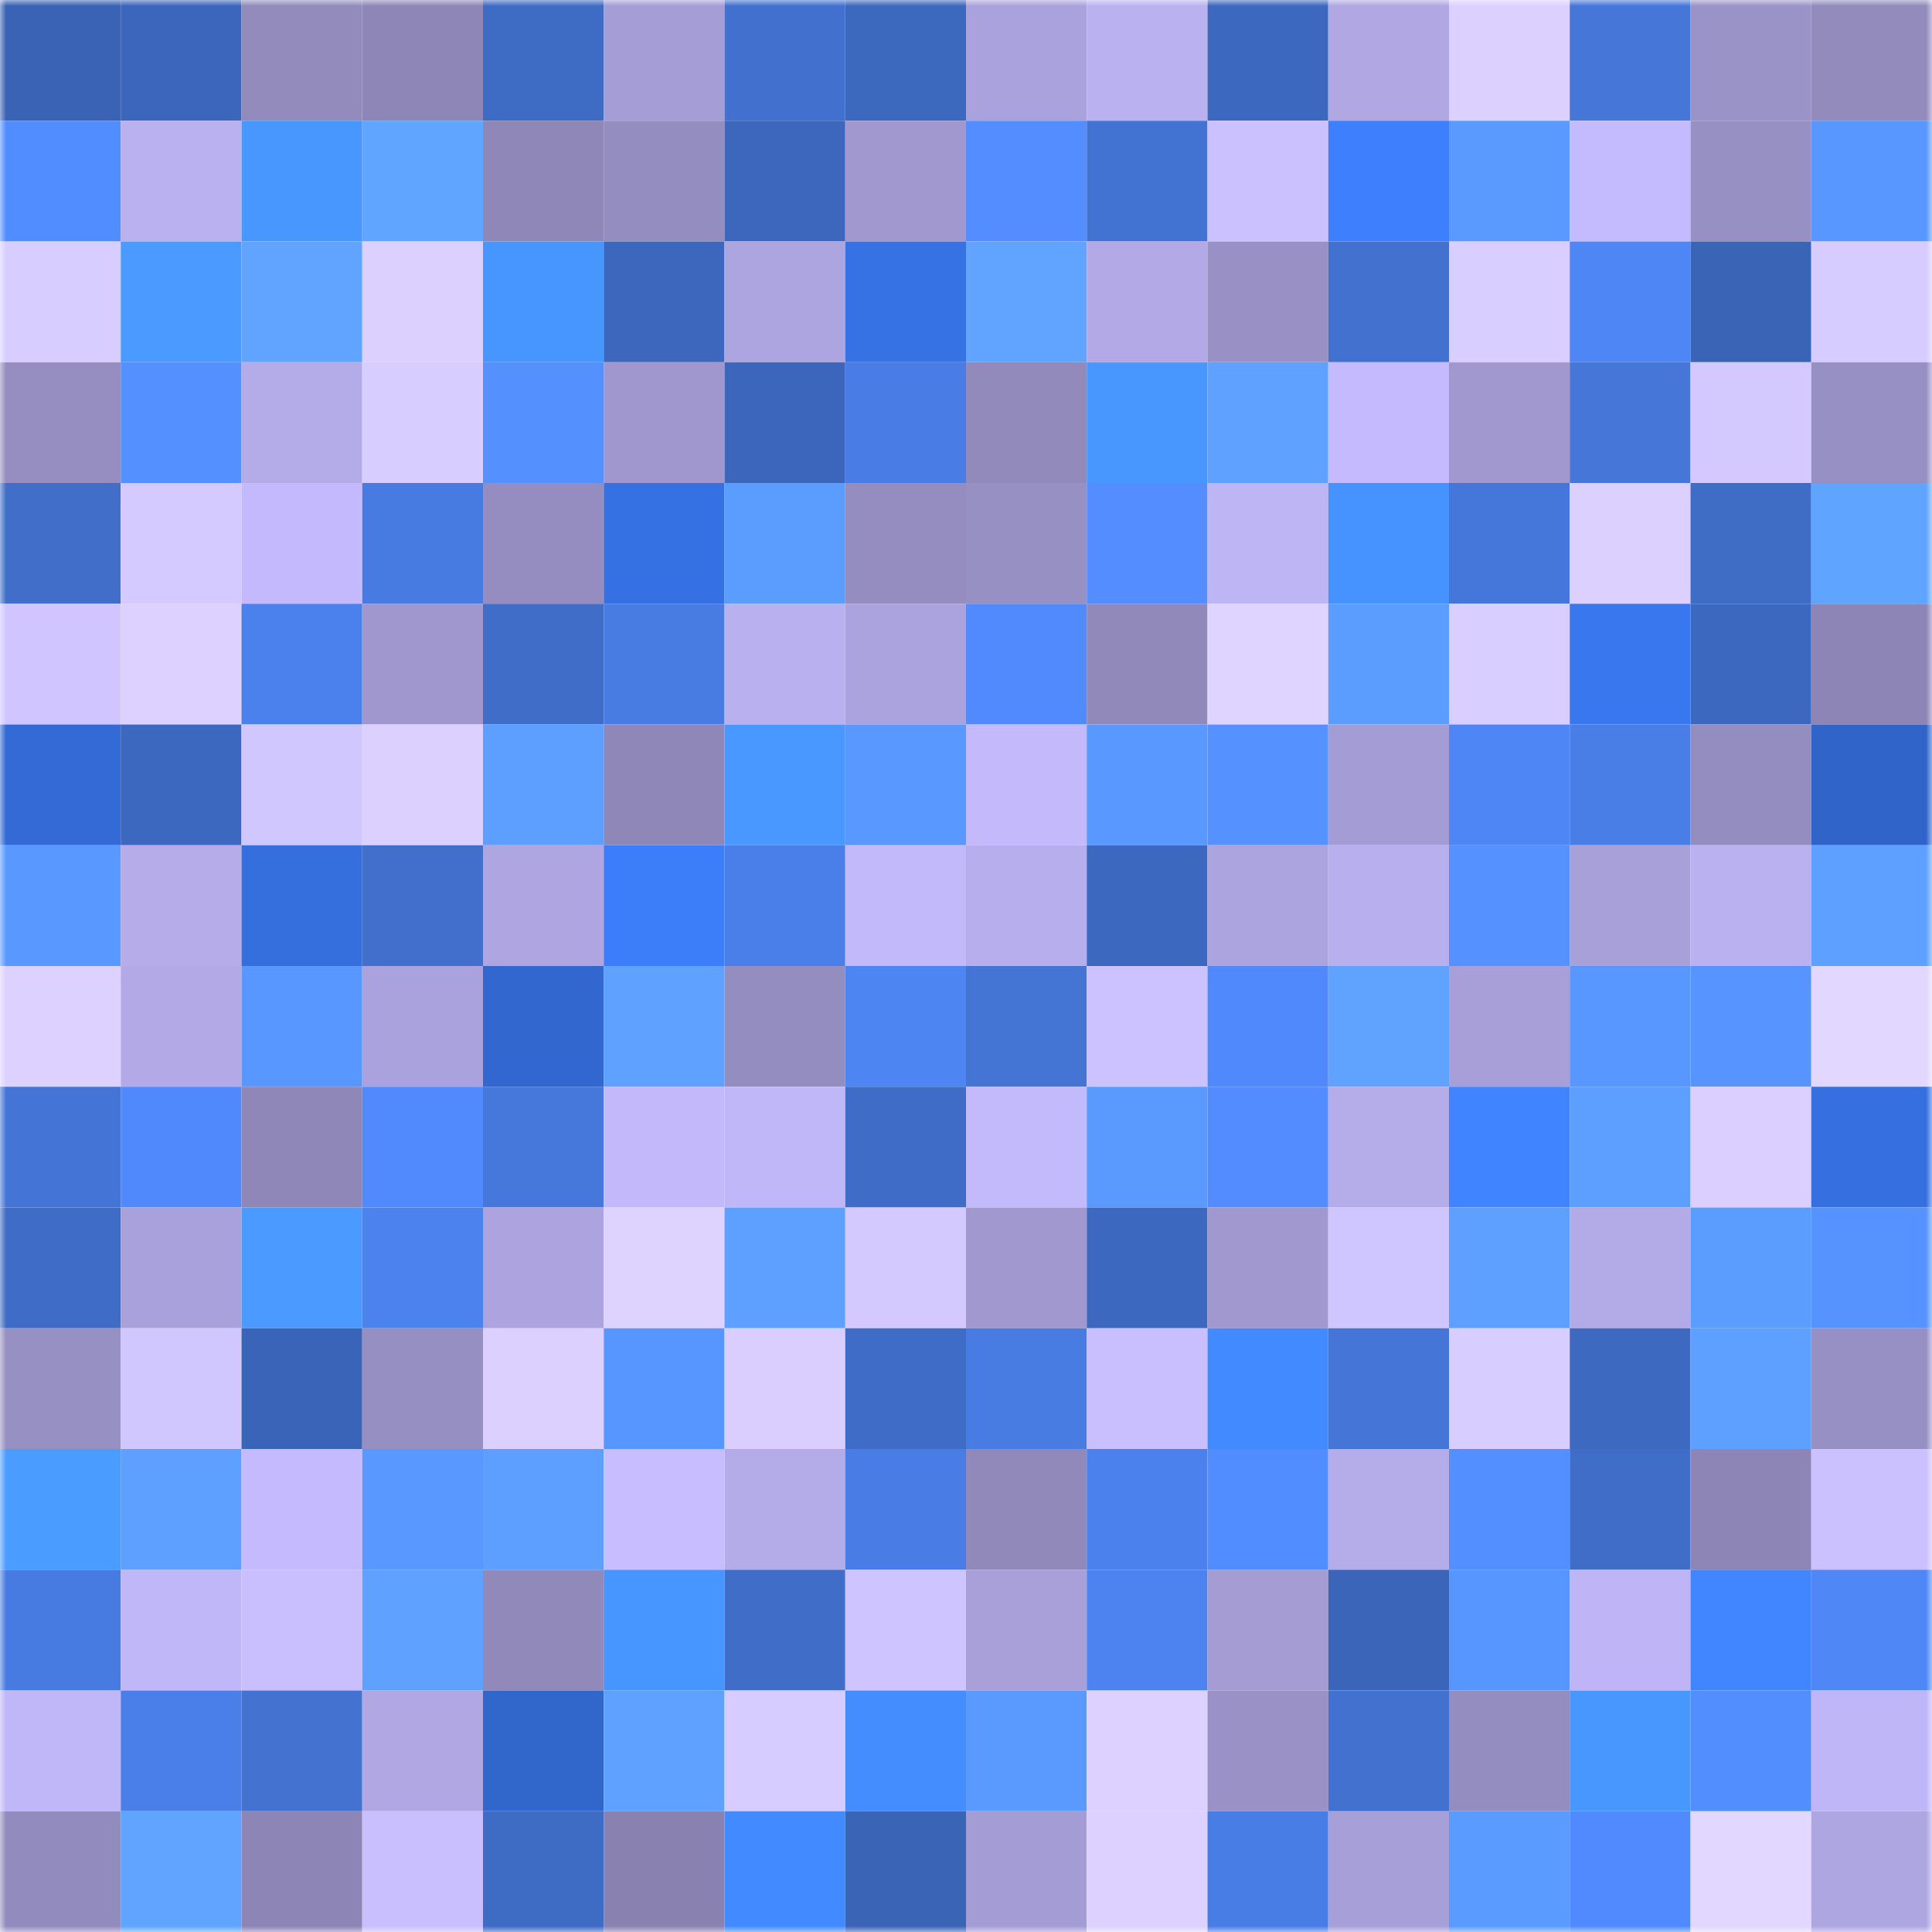 <svg viewBox="0 0 160 160" fill="none" role="img" xmlns="http://www.w3.org/2000/svg" width="240" height="240" name="basenames%2Clouisekim161.base.eth"><title>basenames,louisekim161.base.eth</title><mask id="1447645937" mask-type="alpha" maskUnits="userSpaceOnUse" x="0" y="0" width="160" height="160"><rect width="160" height="160" fill="#FFFFFF"></rect></mask><g mask="url(#1447645937)"><rect x="0" y="0" width="10" height="10" fill="#3a63b6"></rect><rect x="10" y="0" width="10" height="10" fill="#3c66bb"></rect><rect x="20" y="0" width="10" height="10" fill="#928bbc"></rect><rect x="30" y="0" width="10" height="10" fill="#8d86b7"></rect><rect x="40" y="0" width="10" height="10" fill="#3e6bc4"></rect><rect x="50" y="0" width="10" height="10" fill="#a59dd5"></rect><rect x="60" y="0" width="10" height="10" fill="#4170ce"></rect><rect x="70" y="0" width="10" height="10" fill="#3c68be"></rect><rect x="80" y="0" width="10" height="10" fill="#aaa2dc"></rect><rect x="90" y="0" width="10" height="10" fill="#bab1f1"></rect><rect x="100" y="0" width="10" height="10" fill="#3d68bf"></rect><rect x="110" y="0" width="10" height="10" fill="#b0a7e3"></rect><rect x="120" y="0" width="10" height="10" fill="#dbd0ff"></rect><rect x="130" y="0" width="10" height="10" fill="#4576d8"></rect><rect x="140" y="0" width="10" height="10" fill="#9a93c7"></rect><rect x="150" y="0" width="10" height="10" fill="#928bbc"></rect><rect x="0" y="10" width="10" height="10" fill="#528dff"></rect><rect x="10" y="10" width="10" height="10" fill="#bab1f1"></rect><rect x="20" y="10" width="10" height="10" fill="#4897ff"></rect><rect x="30" y="10" width="10" height="10" fill="#60a5ff"></rect><rect x="40" y="10" width="10" height="10" fill="#8e87b7"></rect><rect x="50" y="10" width="10" height="10" fill="#948dbf"></rect><rect x="60" y="10" width="10" height="10" fill="#3c67bd"></rect><rect x="70" y="10" width="10" height="10" fill="#a098cf"></rect><rect x="80" y="10" width="10" height="10" fill="#538dff"></rect><rect x="90" y="10" width="10" height="10" fill="#4373d2"></rect><rect x="100" y="10" width="10" height="10" fill="#cbc1ff"></rect><rect x="110" y="10" width="10" height="10" fill="#3d7ffd"></rect><rect x="120" y="10" width="10" height="10" fill="#5a9aff"></rect><rect x="130" y="10" width="10" height="10" fill="#c4bbfe"></rect><rect x="140" y="10" width="10" height="10" fill="#9790c3"></rect><rect x="150" y="10" width="10" height="10" fill="#5897ff"></rect><rect x="0" y="20" width="10" height="10" fill="#d7cdff"></rect><rect x="10" y="20" width="10" height="10" fill="#4a9aff"></rect><rect x="20" y="20" width="10" height="10" fill="#60a4ff"></rect><rect x="30" y="20" width="10" height="10" fill="#dbd0ff"></rect><rect x="40" y="20" width="10" height="10" fill="#4795ff"></rect><rect x="50" y="20" width="10" height="10" fill="#3c67bd"></rect><rect x="60" y="20" width="10" height="10" fill="#ada5e0"></rect><rect x="70" y="20" width="10" height="10" fill="#3772e4"></rect><rect x="80" y="20" width="10" height="10" fill="#60a4ff"></rect><rect x="90" y="20" width="10" height="10" fill="#b2a9e6"></rect><rect x="100" y="20" width="10" height="10" fill="#9991c5"></rect><rect x="110" y="20" width="10" height="10" fill="#4271cf"></rect><rect x="120" y="20" width="10" height="10" fill="#d8ceff"></rect><rect x="130" y="20" width="10" height="10" fill="#4e86f6"></rect><rect x="140" y="20" width="10" height="10" fill="#3a64b6"></rect><rect x="150" y="20" width="10" height="10" fill="#d6ccff"></rect><rect x="0" y="30" width="10" height="10" fill="#968ec1"></rect><rect x="10" y="30" width="10" height="10" fill="#5490ff"></rect><rect x="20" y="30" width="10" height="10" fill="#b4abe9"></rect><rect x="30" y="30" width="10" height="10" fill="#d8cdff"></rect><rect x="40" y="30" width="10" height="10" fill="#5491ff"></rect><rect x="50" y="30" width="10" height="10" fill="#9f97ce"></rect><rect x="60" y="30" width="10" height="10" fill="#3c66bb"></rect><rect x="70" y="30" width="10" height="10" fill="#497ce4"></rect><rect x="80" y="30" width="10" height="10" fill="#918abb"></rect><rect x="90" y="30" width="10" height="10" fill="#4896ff"></rect><rect x="100" y="30" width="10" height="10" fill="#5ea1ff"></rect><rect x="110" y="30" width="10" height="10" fill="#c4bafd"></rect><rect x="120" y="30" width="10" height="10" fill="#a098cf"></rect><rect x="130" y="30" width="10" height="10" fill="#4576d8"></rect><rect x="140" y="30" width="10" height="10" fill="#d4c9ff"></rect><rect x="150" y="30" width="10" height="10" fill="#9790c4"></rect><rect x="0" y="40" width="10" height="10" fill="#406ec9"></rect><rect x="10" y="40" width="10" height="10" fill="#d4caff"></rect><rect x="20" y="40" width="10" height="10" fill="#c3b9fc"></rect><rect x="30" y="40" width="10" height="10" fill="#487be2"></rect><rect x="40" y="40" width="10" height="10" fill="#958dc0"></rect><rect x="50" y="40" width="10" height="10" fill="#3671e3"></rect><rect x="60" y="40" width="10" height="10" fill="#5b9cff"></rect><rect x="70" y="40" width="10" height="10" fill="#958dc0"></rect><rect x="80" y="40" width="10" height="10" fill="#9790c3"></rect><rect x="90" y="40" width="10" height="10" fill="#538dff"></rect><rect x="100" y="40" width="10" height="10" fill="#beb5f5"></rect><rect x="110" y="40" width="10" height="10" fill="#4692ff"></rect><rect x="120" y="40" width="10" height="10" fill="#4576d9"></rect><rect x="130" y="40" width="10" height="10" fill="#dbd0ff"></rect><rect x="140" y="40" width="10" height="10" fill="#3f6cc5"></rect><rect x="150" y="40" width="10" height="10" fill="#5fa4ff"></rect><rect x="0" y="50" width="10" height="10" fill="#d0c5ff"></rect><rect x="10" y="50" width="10" height="10" fill="#ddd2ff"></rect><rect x="20" y="50" width="10" height="10" fill="#4b81ec"></rect><rect x="30" y="50" width="10" height="10" fill="#9f97cd"></rect><rect x="40" y="50" width="10" height="10" fill="#406dc8"></rect><rect x="50" y="50" width="10" height="10" fill="#487ce3"></rect><rect x="60" y="50" width="10" height="10" fill="#b9b0ef"></rect><rect x="70" y="50" width="10" height="10" fill="#aba3dd"></rect><rect x="80" y="50" width="10" height="10" fill="#518afd"></rect><rect x="90" y="50" width="10" height="10" fill="#9089b9"></rect><rect x="100" y="50" width="10" height="10" fill="#dfd4ff"></rect><rect x="110" y="50" width="10" height="10" fill="#5b9cff"></rect><rect x="120" y="50" width="10" height="10" fill="#d8ceff"></rect><rect x="130" y="50" width="10" height="10" fill="#3977ee"></rect><rect x="140" y="50" width="10" height="10" fill="#3d68bf"></rect><rect x="150" y="50" width="10" height="10" fill="#8c85b5"></rect><rect x="0" y="60" width="10" height="10" fill="#336ad5"></rect><rect x="10" y="60" width="10" height="10" fill="#3d68bf"></rect><rect x="20" y="60" width="10" height="10" fill="#d1c7ff"></rect><rect x="30" y="60" width="10" height="10" fill="#dbd0ff"></rect><rect x="40" y="60" width="10" height="10" fill="#5d9fff"></rect><rect x="50" y="60" width="10" height="10" fill="#8e87b8"></rect><rect x="60" y="60" width="10" height="10" fill="#4998ff"></rect><rect x="70" y="60" width="10" height="10" fill="#5999ff"></rect><rect x="80" y="60" width="10" height="10" fill="#c3b9fb"></rect><rect x="90" y="60" width="10" height="10" fill="#5998ff"></rect><rect x="100" y="60" width="10" height="10" fill="#5592ff"></rect><rect x="110" y="60" width="10" height="10" fill="#a49cd4"></rect><rect x="120" y="60" width="10" height="10" fill="#4e86f5"></rect><rect x="130" y="60" width="10" height="10" fill="#497ee7"></rect><rect x="140" y="60" width="10" height="10" fill="#948dbf"></rect><rect x="150" y="60" width="10" height="10" fill="#3064c8"></rect><rect x="0" y="70" width="10" height="10" fill="#5999ff"></rect><rect x="10" y="70" width="10" height="10" fill="#b5ace9"></rect><rect x="20" y="70" width="10" height="10" fill="#356fde"></rect><rect x="30" y="70" width="10" height="10" fill="#416fcb"></rect><rect x="40" y="70" width="10" height="10" fill="#aea5e1"></rect><rect x="50" y="70" width="10" height="10" fill="#3c7dfa"></rect><rect x="60" y="70" width="10" height="10" fill="#4a7fe9"></rect><rect x="70" y="70" width="10" height="10" fill="#c2b9fb"></rect><rect x="80" y="70" width="10" height="10" fill="#b7aeed"></rect><rect x="90" y="70" width="10" height="10" fill="#3d68bf"></rect><rect x="100" y="70" width="10" height="10" fill="#aca4de"></rect><rect x="110" y="70" width="10" height="10" fill="#b8afee"></rect><rect x="120" y="70" width="10" height="10" fill="#5591ff"></rect><rect x="130" y="70" width="10" height="10" fill="#a8a0d9"></rect><rect x="140" y="70" width="10" height="10" fill="#bab1f0"></rect><rect x="150" y="70" width="10" height="10" fill="#5da0ff"></rect><rect x="0" y="80" width="10" height="10" fill="#ddd2ff"></rect><rect x="10" y="80" width="10" height="10" fill="#b2a9e6"></rect><rect x="20" y="80" width="10" height="10" fill="#5897ff"></rect><rect x="30" y="80" width="10" height="10" fill="#aaa2dc"></rect><rect x="40" y="80" width="10" height="10" fill="#3167ce"></rect><rect x="50" y="80" width="10" height="10" fill="#5ea1ff"></rect><rect x="60" y="80" width="10" height="10" fill="#948dbf"></rect><rect x="70" y="80" width="10" height="10" fill="#4d85f3"></rect><rect x="80" y="80" width="10" height="10" fill="#4474d4"></rect><rect x="90" y="80" width="10" height="10" fill="#ccc2ff"></rect><rect x="100" y="80" width="10" height="10" fill="#5089fb"></rect><rect x="110" y="80" width="10" height="10" fill="#5fa3ff"></rect><rect x="120" y="80" width="10" height="10" fill="#a89fd8"></rect><rect x="130" y="80" width="10" height="10" fill="#5897ff"></rect><rect x="140" y="80" width="10" height="10" fill="#5794ff"></rect><rect x="150" y="80" width="10" height="10" fill="#e2d7ff"></rect><rect x="0" y="90" width="10" height="10" fill="#4475d6"></rect><rect x="10" y="90" width="10" height="10" fill="#5089fc"></rect><rect x="20" y="90" width="10" height="10" fill="#8e87b8"></rect><rect x="30" y="90" width="10" height="10" fill="#508afd"></rect><rect x="40" y="90" width="10" height="10" fill="#4677db"></rect><rect x="50" y="90" width="10" height="10" fill="#c2b8fa"></rect><rect x="60" y="90" width="10" height="10" fill="#c0b7f8"></rect><rect x="70" y="90" width="10" height="10" fill="#3f6cc6"></rect><rect x="80" y="90" width="10" height="10" fill="#c3bafc"></rect><rect x="90" y="90" width="10" height="10" fill="#5a9aff"></rect><rect x="100" y="90" width="10" height="10" fill="#528cff"></rect><rect x="110" y="90" width="10" height="10" fill="#b5acea"></rect><rect x="120" y="90" width="10" height="10" fill="#4085ff"></rect><rect x="130" y="90" width="10" height="10" fill="#5d9fff"></rect><rect x="140" y="90" width="10" height="10" fill="#dacfff"></rect><rect x="150" y="90" width="10" height="10" fill="#3670e0"></rect><rect x="0" y="100" width="10" height="10" fill="#3f6cc7"></rect><rect x="10" y="100" width="10" height="10" fill="#a9a1db"></rect><rect x="20" y="100" width="10" height="10" fill="#4a9aff"></rect><rect x="30" y="100" width="10" height="10" fill="#4c82ed"></rect><rect x="40" y="100" width="10" height="10" fill="#ada4df"></rect><rect x="50" y="100" width="10" height="10" fill="#ded3ff"></rect><rect x="60" y="100" width="10" height="10" fill="#5da0ff"></rect><rect x="70" y="100" width="10" height="10" fill="#d3c9ff"></rect><rect x="80" y="100" width="10" height="10" fill="#a098cf"></rect><rect x="90" y="100" width="10" height="10" fill="#3d68bf"></rect><rect x="100" y="100" width="10" height="10" fill="#a098cf"></rect><rect x="110" y="100" width="10" height="10" fill="#cfc5ff"></rect><rect x="120" y="100" width="10" height="10" fill="#5da0ff"></rect><rect x="130" y="100" width="10" height="10" fill="#b3aae8"></rect><rect x="140" y="100" width="10" height="10" fill="#5b9dff"></rect><rect x="150" y="100" width="10" height="10" fill="#5693ff"></rect><rect x="0" y="110" width="10" height="10" fill="#9790c3"></rect><rect x="10" y="110" width="10" height="10" fill="#d1c7ff"></rect><rect x="20" y="110" width="10" height="10" fill="#3a64b7"></rect><rect x="30" y="110" width="10" height="10" fill="#968fc2"></rect><rect x="40" y="110" width="10" height="10" fill="#dbd0ff"></rect><rect x="50" y="110" width="10" height="10" fill="#5795ff"></rect><rect x="60" y="110" width="10" height="10" fill="#d9ceff"></rect><rect x="70" y="110" width="10" height="10" fill="#3f6cc6"></rect><rect x="80" y="110" width="10" height="10" fill="#487ce3"></rect><rect x="90" y="110" width="10" height="10" fill="#c9bfff"></rect><rect x="100" y="110" width="10" height="10" fill="#428aff"></rect><rect x="110" y="110" width="10" height="10" fill="#4475d7"></rect><rect x="120" y="110" width="10" height="10" fill="#d7cdff"></rect><rect x="130" y="110" width="10" height="10" fill="#3d69c1"></rect><rect x="140" y="110" width="10" height="10" fill="#5da0ff"></rect><rect x="150" y="110" width="10" height="10" fill="#9790c4"></rect><rect x="0" y="120" width="10" height="10" fill="#4b9cff"></rect><rect x="10" y="120" width="10" height="10" fill="#5da0ff"></rect><rect x="20" y="120" width="10" height="10" fill="#c4bafd"></rect><rect x="30" y="120" width="10" height="10" fill="#5998ff"></rect><rect x="40" y="120" width="10" height="10" fill="#5d9fff"></rect><rect x="50" y="120" width="10" height="10" fill="#c7bdff"></rect><rect x="60" y="120" width="10" height="10" fill="#b4abe9"></rect><rect x="70" y="120" width="10" height="10" fill="#497ce4"></rect><rect x="80" y="120" width="10" height="10" fill="#9089ba"></rect><rect x="90" y="120" width="10" height="10" fill="#4b81ed"></rect><rect x="100" y="120" width="10" height="10" fill="#528dff"></rect><rect x="110" y="120" width="10" height="10" fill="#b5acea"></rect><rect x="120" y="120" width="10" height="10" fill="#538fff"></rect><rect x="130" y="120" width="10" height="10" fill="#406dc8"></rect><rect x="140" y="120" width="10" height="10" fill="#8c85b5"></rect><rect x="150" y="120" width="10" height="10" fill="#cbc1ff"></rect><rect x="0" y="130" width="10" height="10" fill="#487be2"></rect><rect x="10" y="130" width="10" height="10" fill="#c0b7f8"></rect><rect x="20" y="130" width="10" height="10" fill="#c9bfff"></rect><rect x="30" y="130" width="10" height="10" fill="#5ea1ff"></rect><rect x="40" y="130" width="10" height="10" fill="#9089ba"></rect><rect x="50" y="130" width="10" height="10" fill="#4795ff"></rect><rect x="60" y="130" width="10" height="10" fill="#3f6dc7"></rect><rect x="70" y="130" width="10" height="10" fill="#cec4ff"></rect><rect x="80" y="130" width="10" height="10" fill="#a9a0da"></rect><rect x="90" y="130" width="10" height="10" fill="#4c83f0"></rect><rect x="100" y="130" width="10" height="10" fill="#a49cd3"></rect><rect x="110" y="130" width="10" height="10" fill="#3b65b8"></rect><rect x="120" y="130" width="10" height="10" fill="#5795ff"></rect><rect x="130" y="130" width="10" height="10" fill="#bfb5f6"></rect><rect x="140" y="130" width="10" height="10" fill="#4186ff"></rect><rect x="150" y="130" width="10" height="10" fill="#4f87f7"></rect><rect x="0" y="140" width="10" height="10" fill="#c0b7f8"></rect><rect x="10" y="140" width="10" height="10" fill="#4a7fe9"></rect><rect x="20" y="140" width="10" height="10" fill="#4372d1"></rect><rect x="30" y="140" width="10" height="10" fill="#b0a7e3"></rect><rect x="40" y="140" width="10" height="10" fill="#3166cb"></rect><rect x="50" y="140" width="10" height="10" fill="#5ea1ff"></rect><rect x="60" y="140" width="10" height="10" fill="#d6ccff"></rect><rect x="70" y="140" width="10" height="10" fill="#448dff"></rect><rect x="80" y="140" width="10" height="10" fill="#5a9aff"></rect><rect x="90" y="140" width="10" height="10" fill="#ddd2ff"></rect><rect x="100" y="140" width="10" height="10" fill="#9a92c6"></rect><rect x="110" y="140" width="10" height="10" fill="#4271cf"></rect><rect x="120" y="140" width="10" height="10" fill="#948dbf"></rect><rect x="130" y="140" width="10" height="10" fill="#4897ff"></rect><rect x="140" y="140" width="10" height="10" fill="#538eff"></rect><rect x="150" y="140" width="10" height="10" fill="#bfb6f7"></rect><rect x="0" y="150" width="10" height="10" fill="#928bbd"></rect><rect x="10" y="150" width="10" height="10" fill="#60a4ff"></rect><rect x="20" y="150" width="10" height="10" fill="#8c85b5"></rect><rect x="30" y="150" width="10" height="10" fill="#c9bfff"></rect><rect x="40" y="150" width="10" height="10" fill="#3e6bc3"></rect><rect x="50" y="150" width="10" height="10" fill="#8982b0"></rect><rect x="60" y="150" width="10" height="10" fill="#428aff"></rect><rect x="70" y="150" width="10" height="10" fill="#3a64b6"></rect><rect x="80" y="150" width="10" height="10" fill="#a49cd4"></rect><rect x="90" y="150" width="10" height="10" fill="#ddd2ff"></rect><rect x="100" y="150" width="10" height="10" fill="#497de6"></rect><rect x="110" y="150" width="10" height="10" fill="#a79fd8"></rect><rect x="120" y="150" width="10" height="10" fill="#5a9bff"></rect><rect x="130" y="150" width="10" height="10" fill="#518afe"></rect><rect x="140" y="150" width="10" height="10" fill="#e2d7ff"></rect><rect x="150" y="150" width="10" height="10" fill="#aea6e1"></rect></g></svg>
